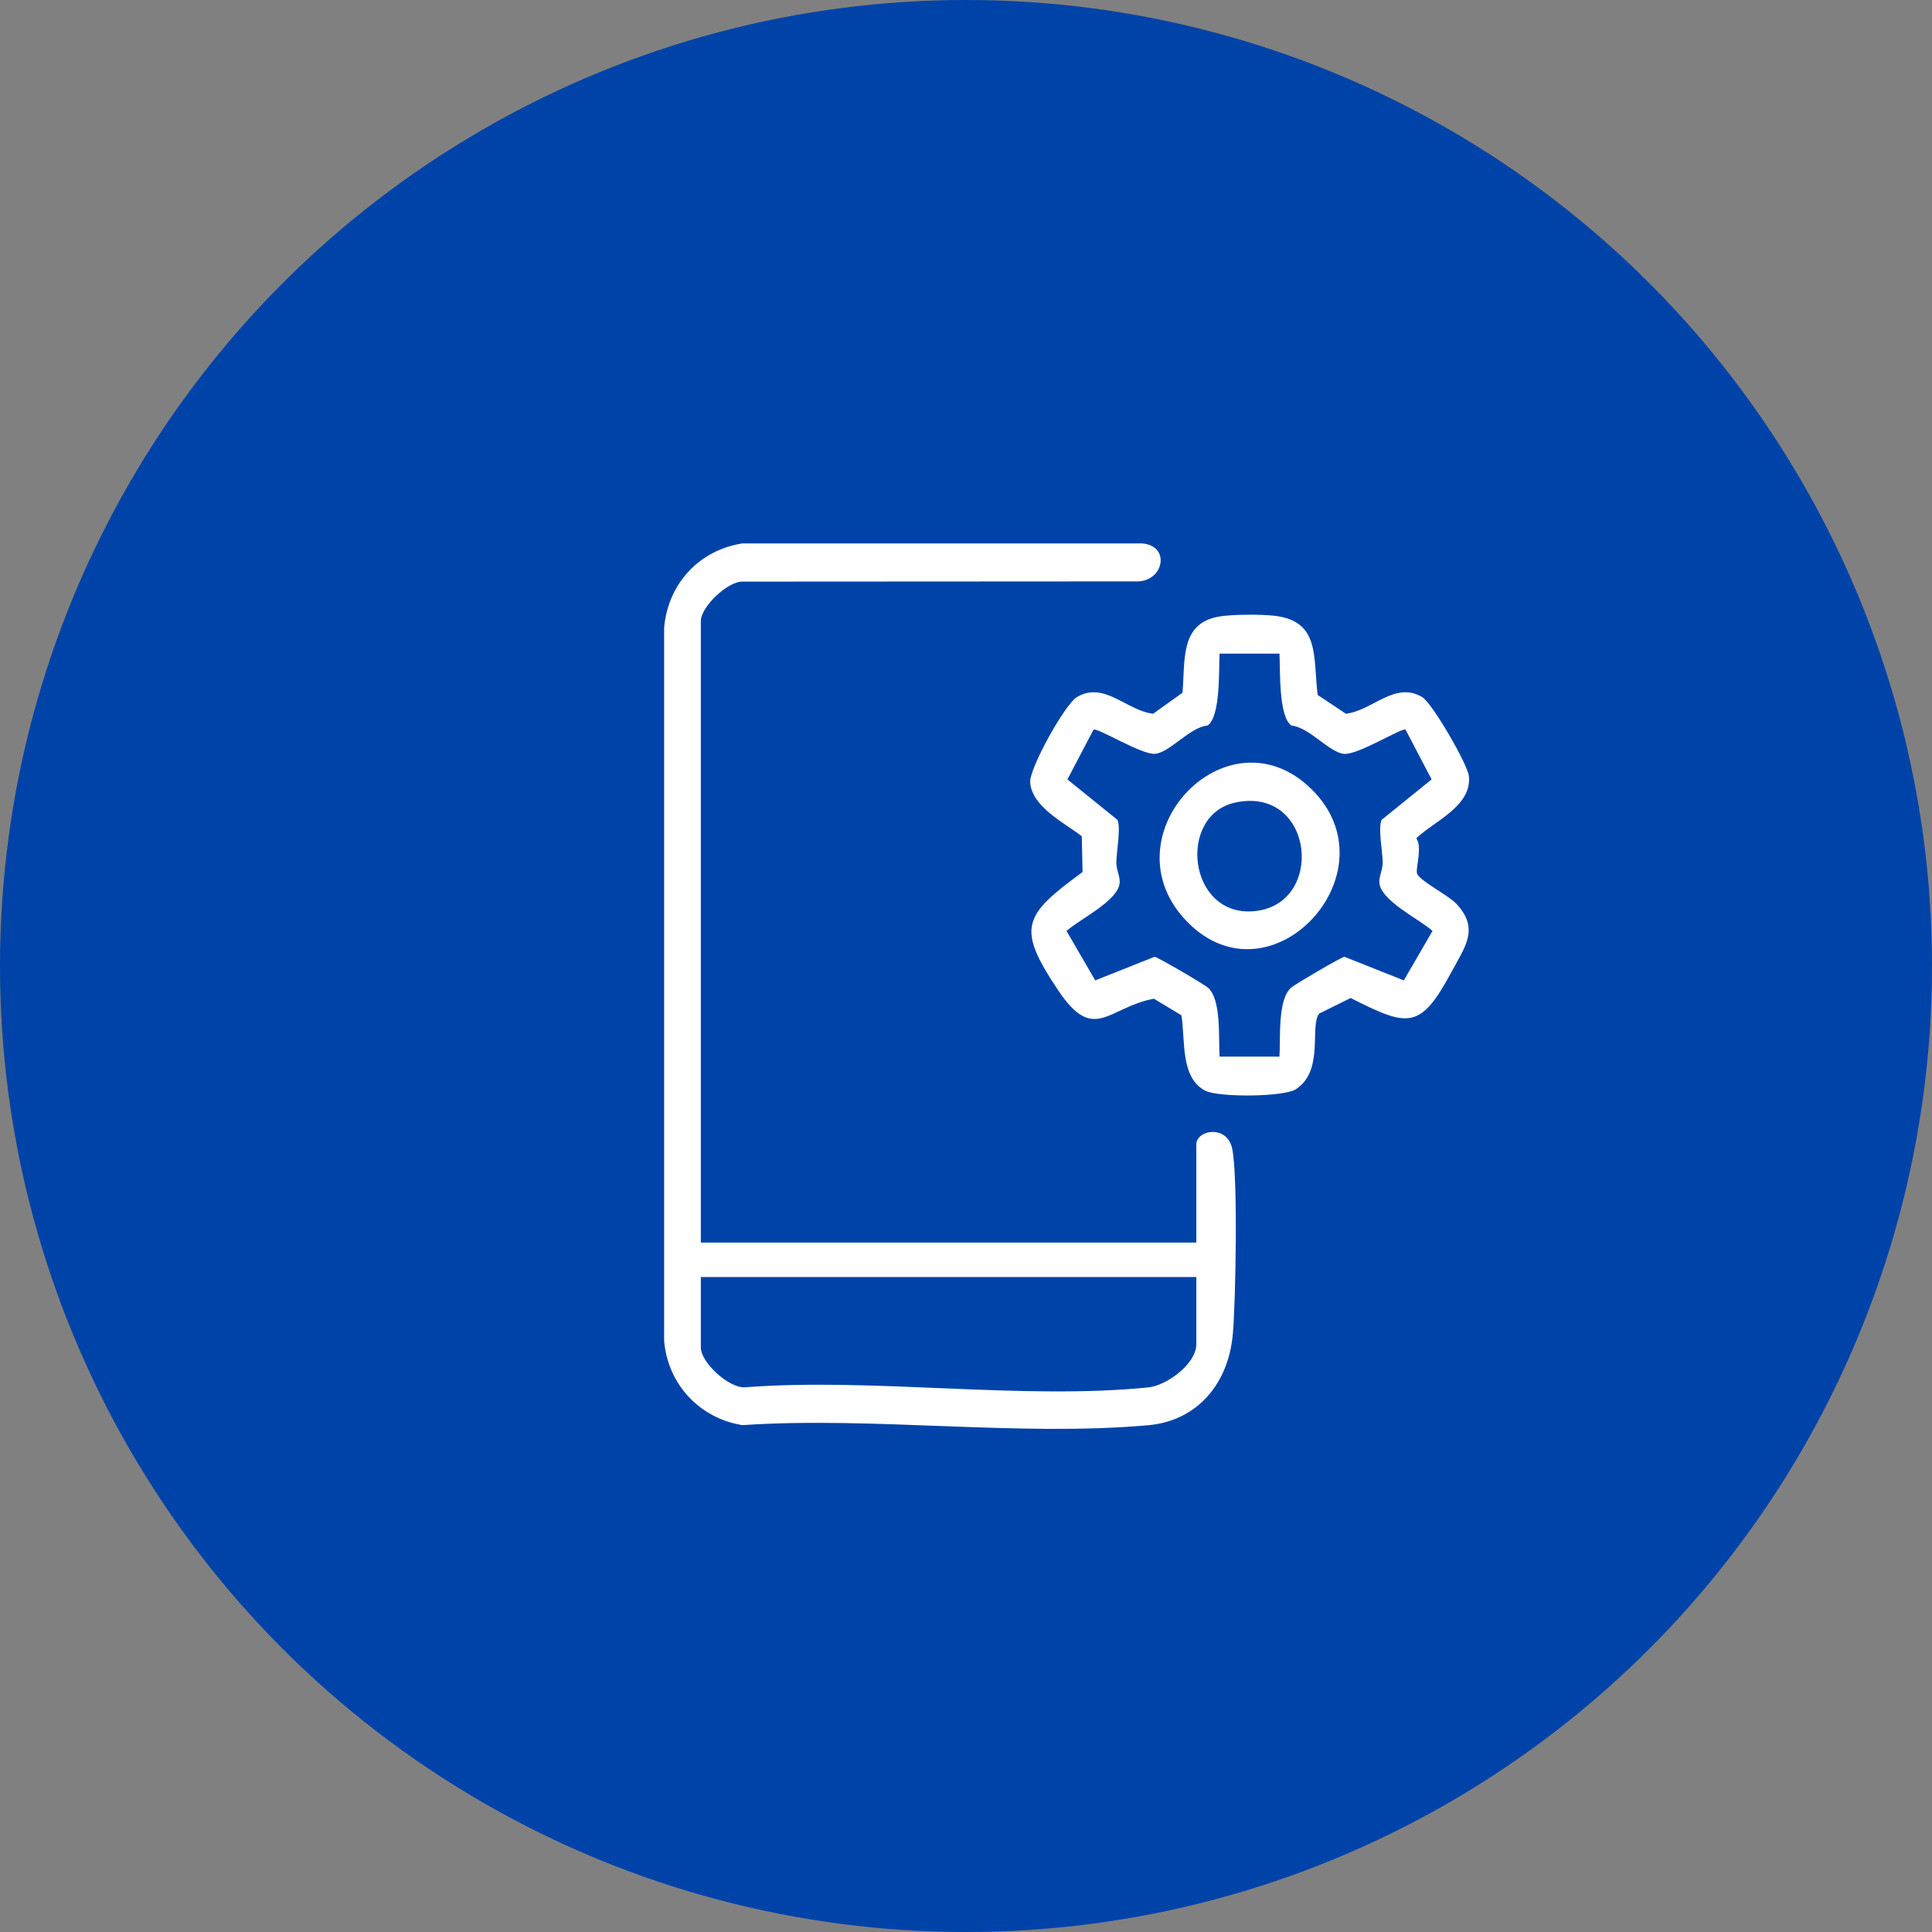 <svg xmlns="http://www.w3.org/2000/svg" width="96" height="96" viewBox="0 0 96 96" fill="none"><rect x="0" y="0" width="96" height="96" fill="#808080" stroke="none"/><circle cx="48" cy="48" r="48" fill="#0043A8"></circle><g clip-path="url(#clip0_229_45)"><path d="M34.824 61.743H59.444V56.866C59.444 56.146 60.969 55.863 61.227 57.073C61.518 58.444 61.401 64.651 61.26 66.275C61.047 68.743 59.502 70.6 57.055 70.819C50.624 71.394 43.405 70.376 36.89 70.814C34.811 70.485 33.19 68.832 33 66.628V31.189C33.197 28.97 34.778 27.325 36.89 27.002H56.721C58.154 27.082 57.864 28.836 56.557 28.889L36.904 28.9C36.149 28.877 34.824 30.168 34.824 30.852V61.742V61.743ZM59.444 63.455H34.824V66.963C34.824 67.704 36.257 69.027 37.055 68.931C43.463 68.448 50.753 69.573 57.056 68.94C57.969 68.847 59.444 67.776 59.444 66.792V63.455Z" fill="white"></path><path d="M60.558 30.638C61.209 30.525 62.663 30.52 63.327 30.597C65.622 30.862 65.239 32.69 65.475 34.533L66.876 35.464C68.203 35.312 69.302 33.832 70.665 34.636C71.164 34.93 72.932 37.982 72.99 38.572C73.137 40.062 71.25 40.81 70.376 41.652C70.7 42.116 70.307 43.199 70.422 43.434C70.596 43.785 71.969 44.498 72.339 44.882C73.54 46.133 72.798 47.038 72.134 48.277C70.564 51.203 69.975 51.03 67.113 49.591L65.556 50.361C65.054 50.941 65.822 53.195 64.395 54.121C63.782 54.518 60.523 54.533 59.88 54.193C58.63 53.531 58.906 51.648 58.704 50.449L57.336 49.625C55.057 50.052 54.371 51.866 52.602 49.239C50.482 46.088 50.84 45.494 53.791 43.331L53.753 41.553C52.917 40.903 51.275 40.1 51.189 38.877C51.139 38.187 52.921 34.983 53.511 34.636C54.875 33.832 55.969 35.312 57.299 35.464L58.757 34.422C58.899 32.827 58.616 30.977 60.558 30.64V30.638ZM63.575 32.48H60.601C60.554 33.301 60.657 35.596 60.003 36.053C59.125 36.125 58.111 37.412 57.379 37.458C56.708 37.499 54.505 36.132 54.337 36.255L53.04 38.729L55.523 40.737C55.706 41.141 55.482 42.246 55.47 42.84C55.462 43.194 55.655 43.54 55.637 43.851C55.586 44.757 53.623 45.686 52.995 46.259L54.421 48.715L57.37 47.543C57.522 47.553 59.839 48.912 60.024 49.078C60.7 49.678 60.54 51.587 60.601 52.502H63.575C63.636 51.587 63.476 49.678 64.152 49.078C64.338 48.912 66.653 47.553 66.805 47.543L69.755 48.715L71.181 46.259C70.553 45.684 68.59 44.755 68.539 43.851C68.52 43.54 68.714 43.194 68.706 42.84C68.692 42.248 68.468 41.141 68.653 40.737L71.136 38.729L69.841 36.255C69.675 36.135 67.522 37.502 66.799 37.46C66.07 37.415 65.049 36.125 64.173 36.055C63.52 35.596 63.623 33.303 63.575 32.481V32.48Z" fill="white"></path><path d="M65.169 39.214C69.352 43.324 63.187 50.028 59.024 45.835C54.837 41.617 60.956 35.074 65.169 39.214ZM61.382 39.878C58.489 40.499 59.021 45.544 62.288 45.279C65.885 44.986 65.31 39.034 61.382 39.878Z" fill="white"></path></g><defs><clipPath id="clip0_229_45"><rect width="40" height="44" fill="white" transform="translate(33 27)"></rect></clipPath></defs></svg>